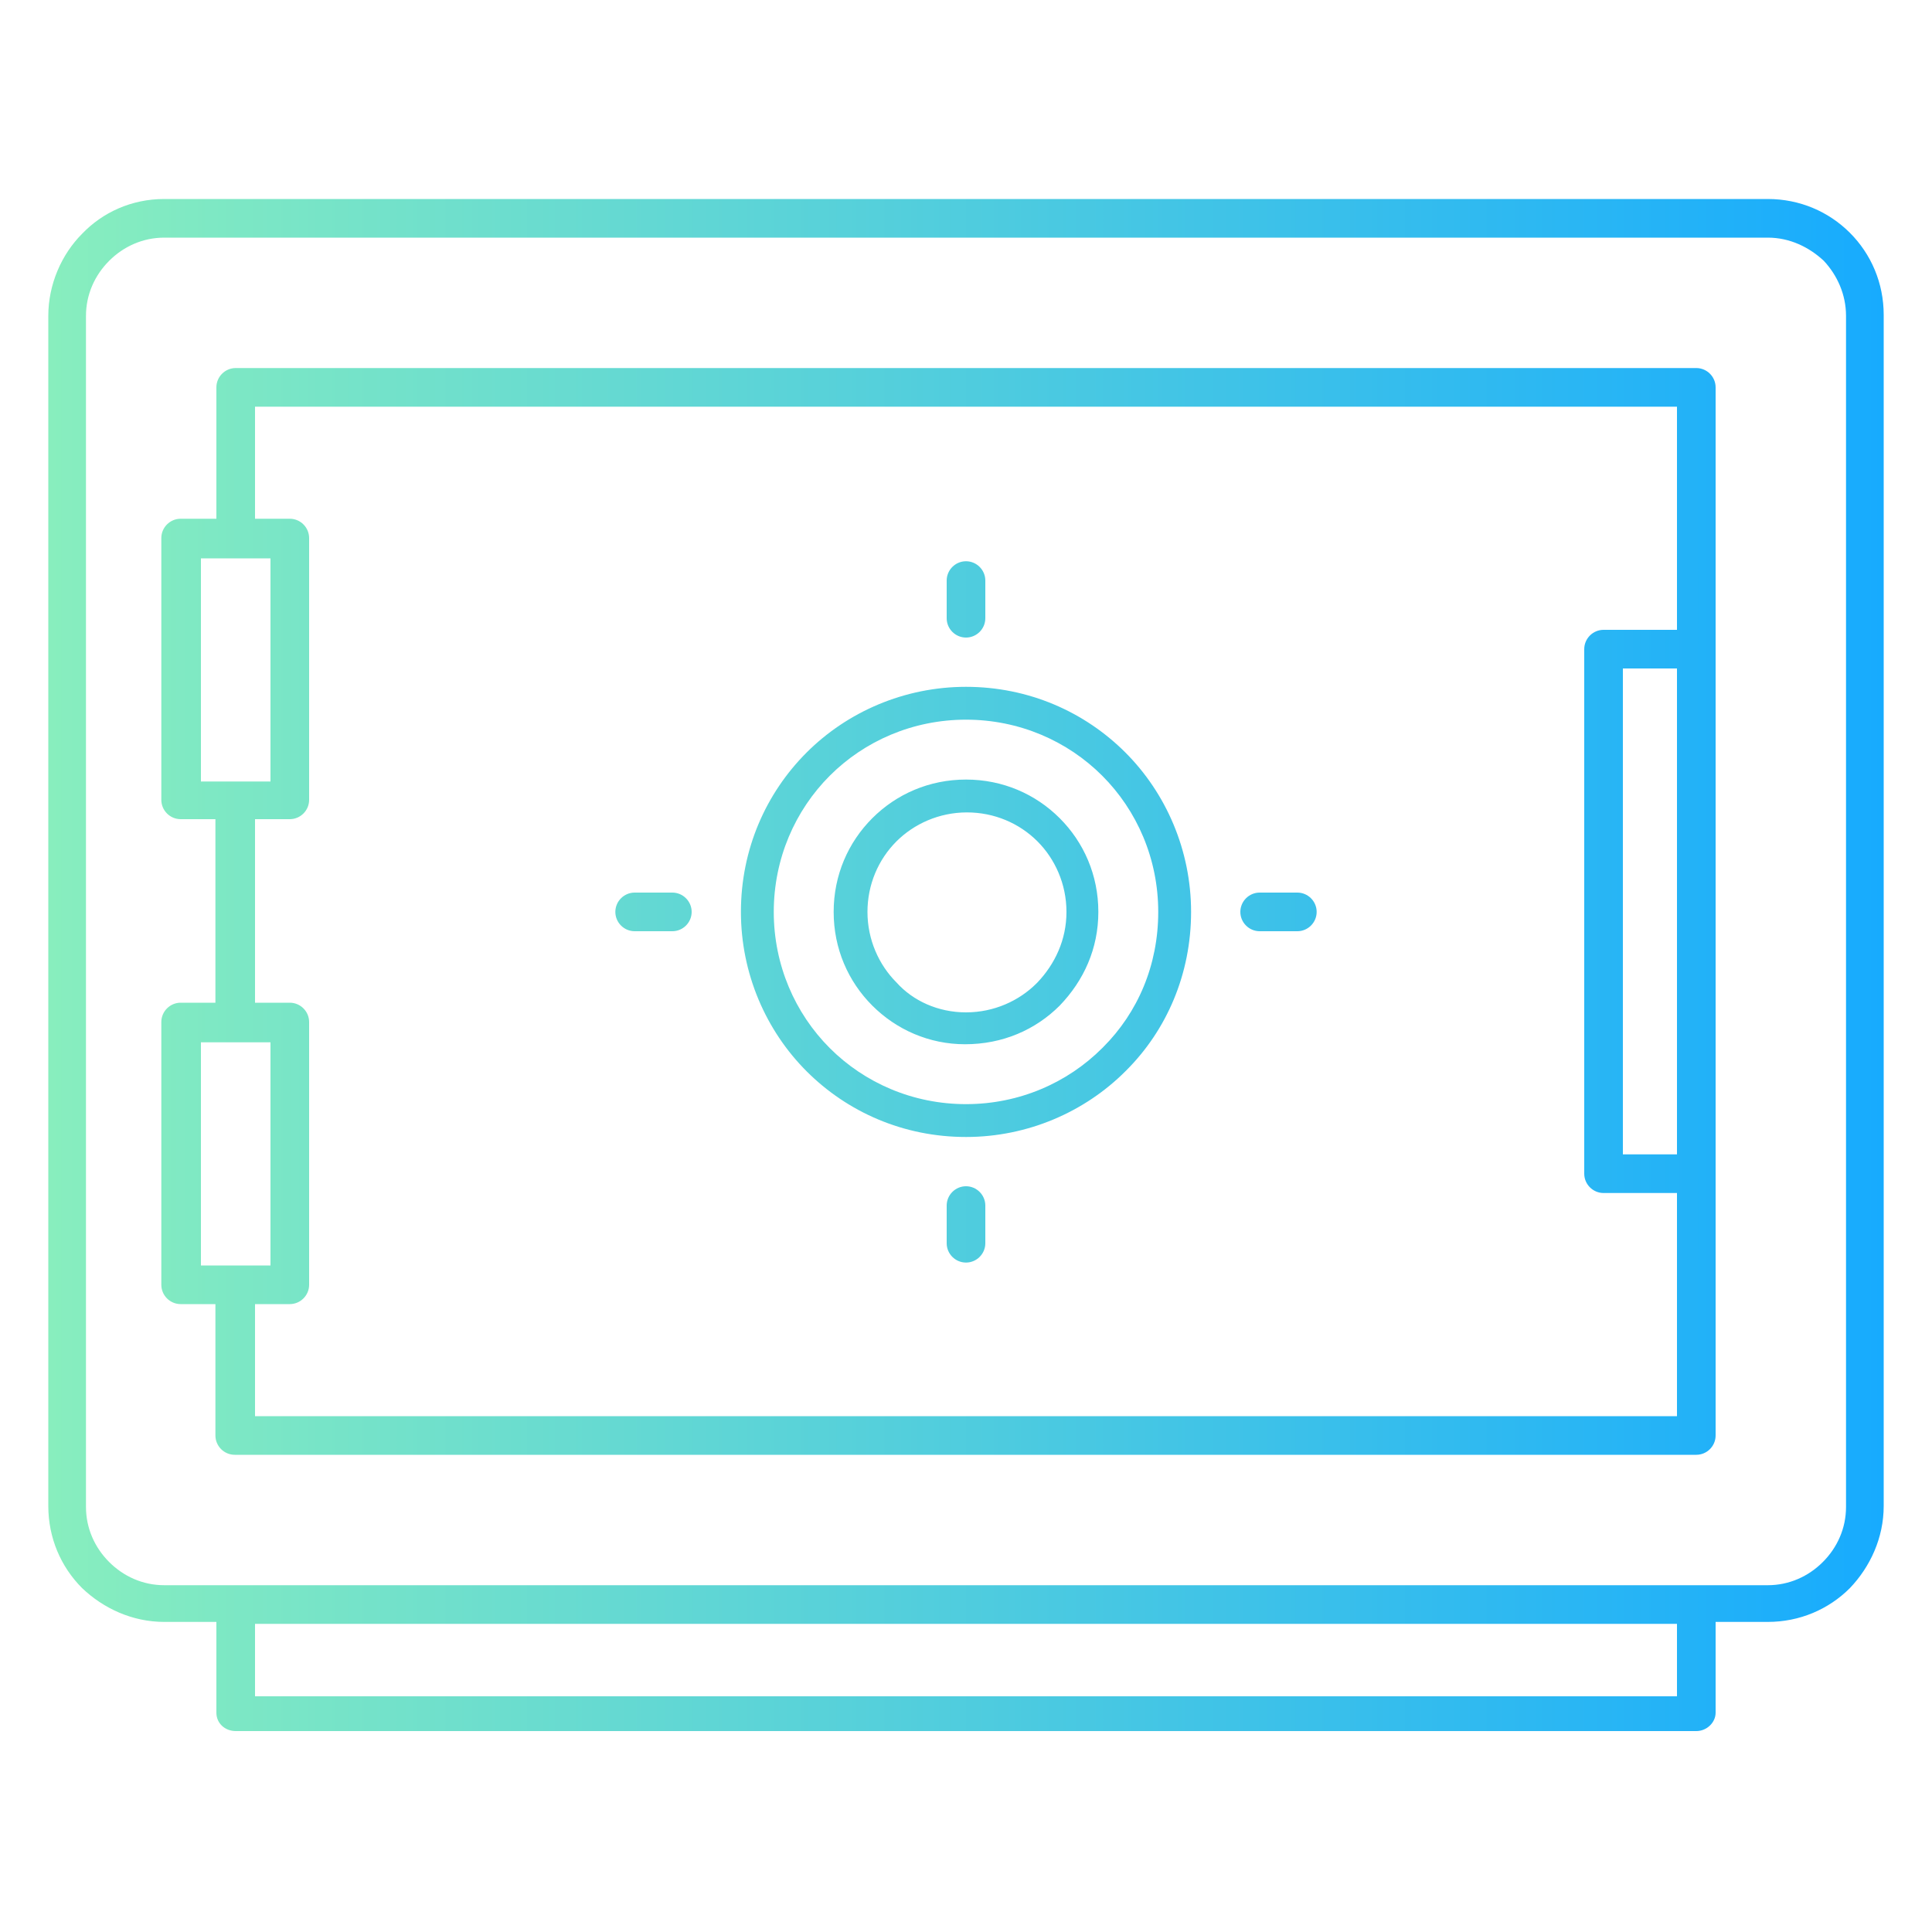 <?xml version="1.0" encoding="utf-8"?>
<!-- Generator: Adobe Illustrator 25.2.3, SVG Export Plug-In . SVG Version: 6.00 Build 0)  -->
<svg version="1.1" id="Capa_1" xmlns="http://www.w3.org/2000/svg" xmlns:xlink="http://www.w3.org/1999/xlink" x="0px" y="0px"
	 viewBox="0 0 200 200" style="enable-background:new 0 0 200 200;" xml:space="preserve">
<style type="text/css">
	.st0{fill-rule:evenodd;clip-rule:evenodd;fill:url(#SVGID_1_);}
</style>
<linearGradient id="SVGID_1_" gradientUnits="userSpaceOnUse" x1="4.878" y1="100" x2="195.122" y2="100">
	<stop  offset="0" style="stop-color:#88EEBE"/>
	<stop  offset="1" style="stop-color:#17ABFE"/>
</linearGradient>
<path class="st0" d="M17,20.6H183c3.3,0,6.3,1.3,8.5,3.5l0,0c2.2,2.2,3.5,5.2,3.5,8.5v123.3c0,3.3-1.4,6.3-3.5,8.5
	c-2.2,2.2-5.2,3.5-8.5,3.5h-5.4v9.4c0,1-0.9,1.9-2,1.9H24.4c-1.1,0-2-0.8-2-1.9v-9.4H17c-3.3,0-6.3-1.4-8.5-3.5l0,0l0,0l0,0
	c-2.2-2.2-3.5-5.2-3.5-8.5V32.7c0-3.3,1.4-6.4,3.5-8.5C10.6,22,13.6,20.6,17,20.6L17,20.6z M102,64v-3.9c0-1.1-0.9-2-2-2s-2,0.9-2,2
	V64c0,1.1,0.9,2,2,2S102,65.1,102,64L102,64z M18.7,53.7c-1.1,0-2,0.9-2,2v27.1c0,1.1,0.9,2,2,2h3.6v19h-3.6c-1.1,0-2,0.9-2,2V133
	c0,1.1,0.9,2,2,2h3.6v13.6c0,1.1,0.9,2,2,2h151.3c1.1,0,2-0.9,2-2V40.1c0-1.1-0.9-2-2-2H24.4c-1.1,0-2,0.9-2,2v13.6H18.7L18.7,53.7z
	 M24.4,57.8h-3.6v23.1h3.6H28V57.8H24.4L24.4,57.8z M24.4,107.9h-3.6V131h3.6H28v-23.1H24.4L24.4,107.9z M69.6,92.4h-3.9
	c-1.1,0-2,0.9-2,2c0,1.1,0.9,2,2,2h3.9c1.1,0,2-0.9,2-2C71.6,93.3,70.7,92.4,69.6,92.4L69.6,92.4z M98,124.8v3.9c0,1.1,0.9,2,2,2
	s2-0.9,2-2v-3.9c0-1.1-0.9-2-2-2S98,123.7,98,124.8L98,124.8z M130.4,96.4h3.9c1.1,0,2-0.9,2-2c0-1.1-0.9-2-2-2h-3.9
	c-1.1,0-2,0.9-2,2C128.4,95.5,129.3,96.4,130.4,96.4L130.4,96.4z M100,104.8c2.9,0,5.5-1.2,7.3-3l0.1-0.1c1.8-1.9,3-4.4,3-7.3
	c0-2.9-1.2-5.5-3-7.3c-1.9-1.9-4.5-3-7.3-3c-2.9,0-5.5,1.2-7.3,3h0c-1.9,1.9-3,4.5-3,7.3c0,2.9,1.2,5.5,3,7.3
	C94.5,103.6,97.1,104.8,100,104.8L100,104.8z M109.7,104.1L109.7,104.1c2.5-2.6,4-5.9,4-9.7c0-3.8-1.5-7.2-4-9.7
	c-2.5-2.5-5.9-4-9.7-4c-3.8,0-7.2,1.5-9.7,4l0,0v0c-2.5,2.5-4,5.9-4,9.7c0,3.8,1.5,7.2,4,9.7l0,0l0,0c2.5,2.5,5.9,4,9.6,4
	C103.8,108.1,107.2,106.6,109.7,104.1L109.7,104.1z M100,114.3c5.5,0,10.5-2.2,14.1-5.8l0.1-0.1c3.6-3.6,5.7-8.5,5.7-14
	c0-5.5-2.2-10.5-5.8-14.1c-3.6-3.6-8.6-5.8-14.1-5.8c-5.5,0-10.5,2.2-14.1,5.8l0,0c-3.6,3.6-5.8,8.6-5.8,14.1
	c0,5.5,2.2,10.5,5.8,14.1C89.5,112.1,94.5,114.3,100,114.3L100,114.3z M116.5,110.9l0.1-0.1c4.2-4.2,6.7-10,6.7-16.4
	c0-6.4-2.6-12.3-6.8-16.5c-4.2-4.2-10-6.8-16.5-6.8c-6.4,0-12.3,2.6-16.5,6.8l0,0v0c-4.2,4.2-6.8,10-6.8,16.5
	c0,6.4,2.6,12.3,6.8,16.5l0,0c4.2,4.2,10,6.8,16.5,6.8C106.4,117.7,112.3,115.1,116.5,110.9L116.5,110.9z M166,65.2h7.6V42.1H26.4
	v11.6H30c1.1,0,2,0.9,2,2v27.1c0,1.1-0.9,2-2,2h-3.6v19H30c1.1,0,2,0.9,2,2V133c0,1.1-0.9,2-2,2h-3.6v11.6h147.2v-23.1H166
	c-1.1,0-2-0.9-2-2V67.2C164,66.1,164.9,65.2,166,65.2L166,65.2z M173.6,69.2H168v50.3h5.6V69.2L173.6,69.2z M173.6,168.1H26.4v7.5
	h147.2V168.1L173.6,168.1z M183,24.6H17c-2.2,0-4.2,0.9-5.7,2.4c-1.5,1.5-2.4,3.5-2.4,5.7v123.3c0,2.2,0.9,4.2,2.4,5.7l0,0
	c1.5,1.5,3.5,2.4,5.7,2.4H183c2.2,0,4.2-0.9,5.7-2.4c1.5-1.5,2.4-3.5,2.4-5.7V32.7c0-2.2-0.9-4.2-2.3-5.7l0,0
	C187.3,25.6,185.3,24.6,183,24.6z"/>
</svg>
